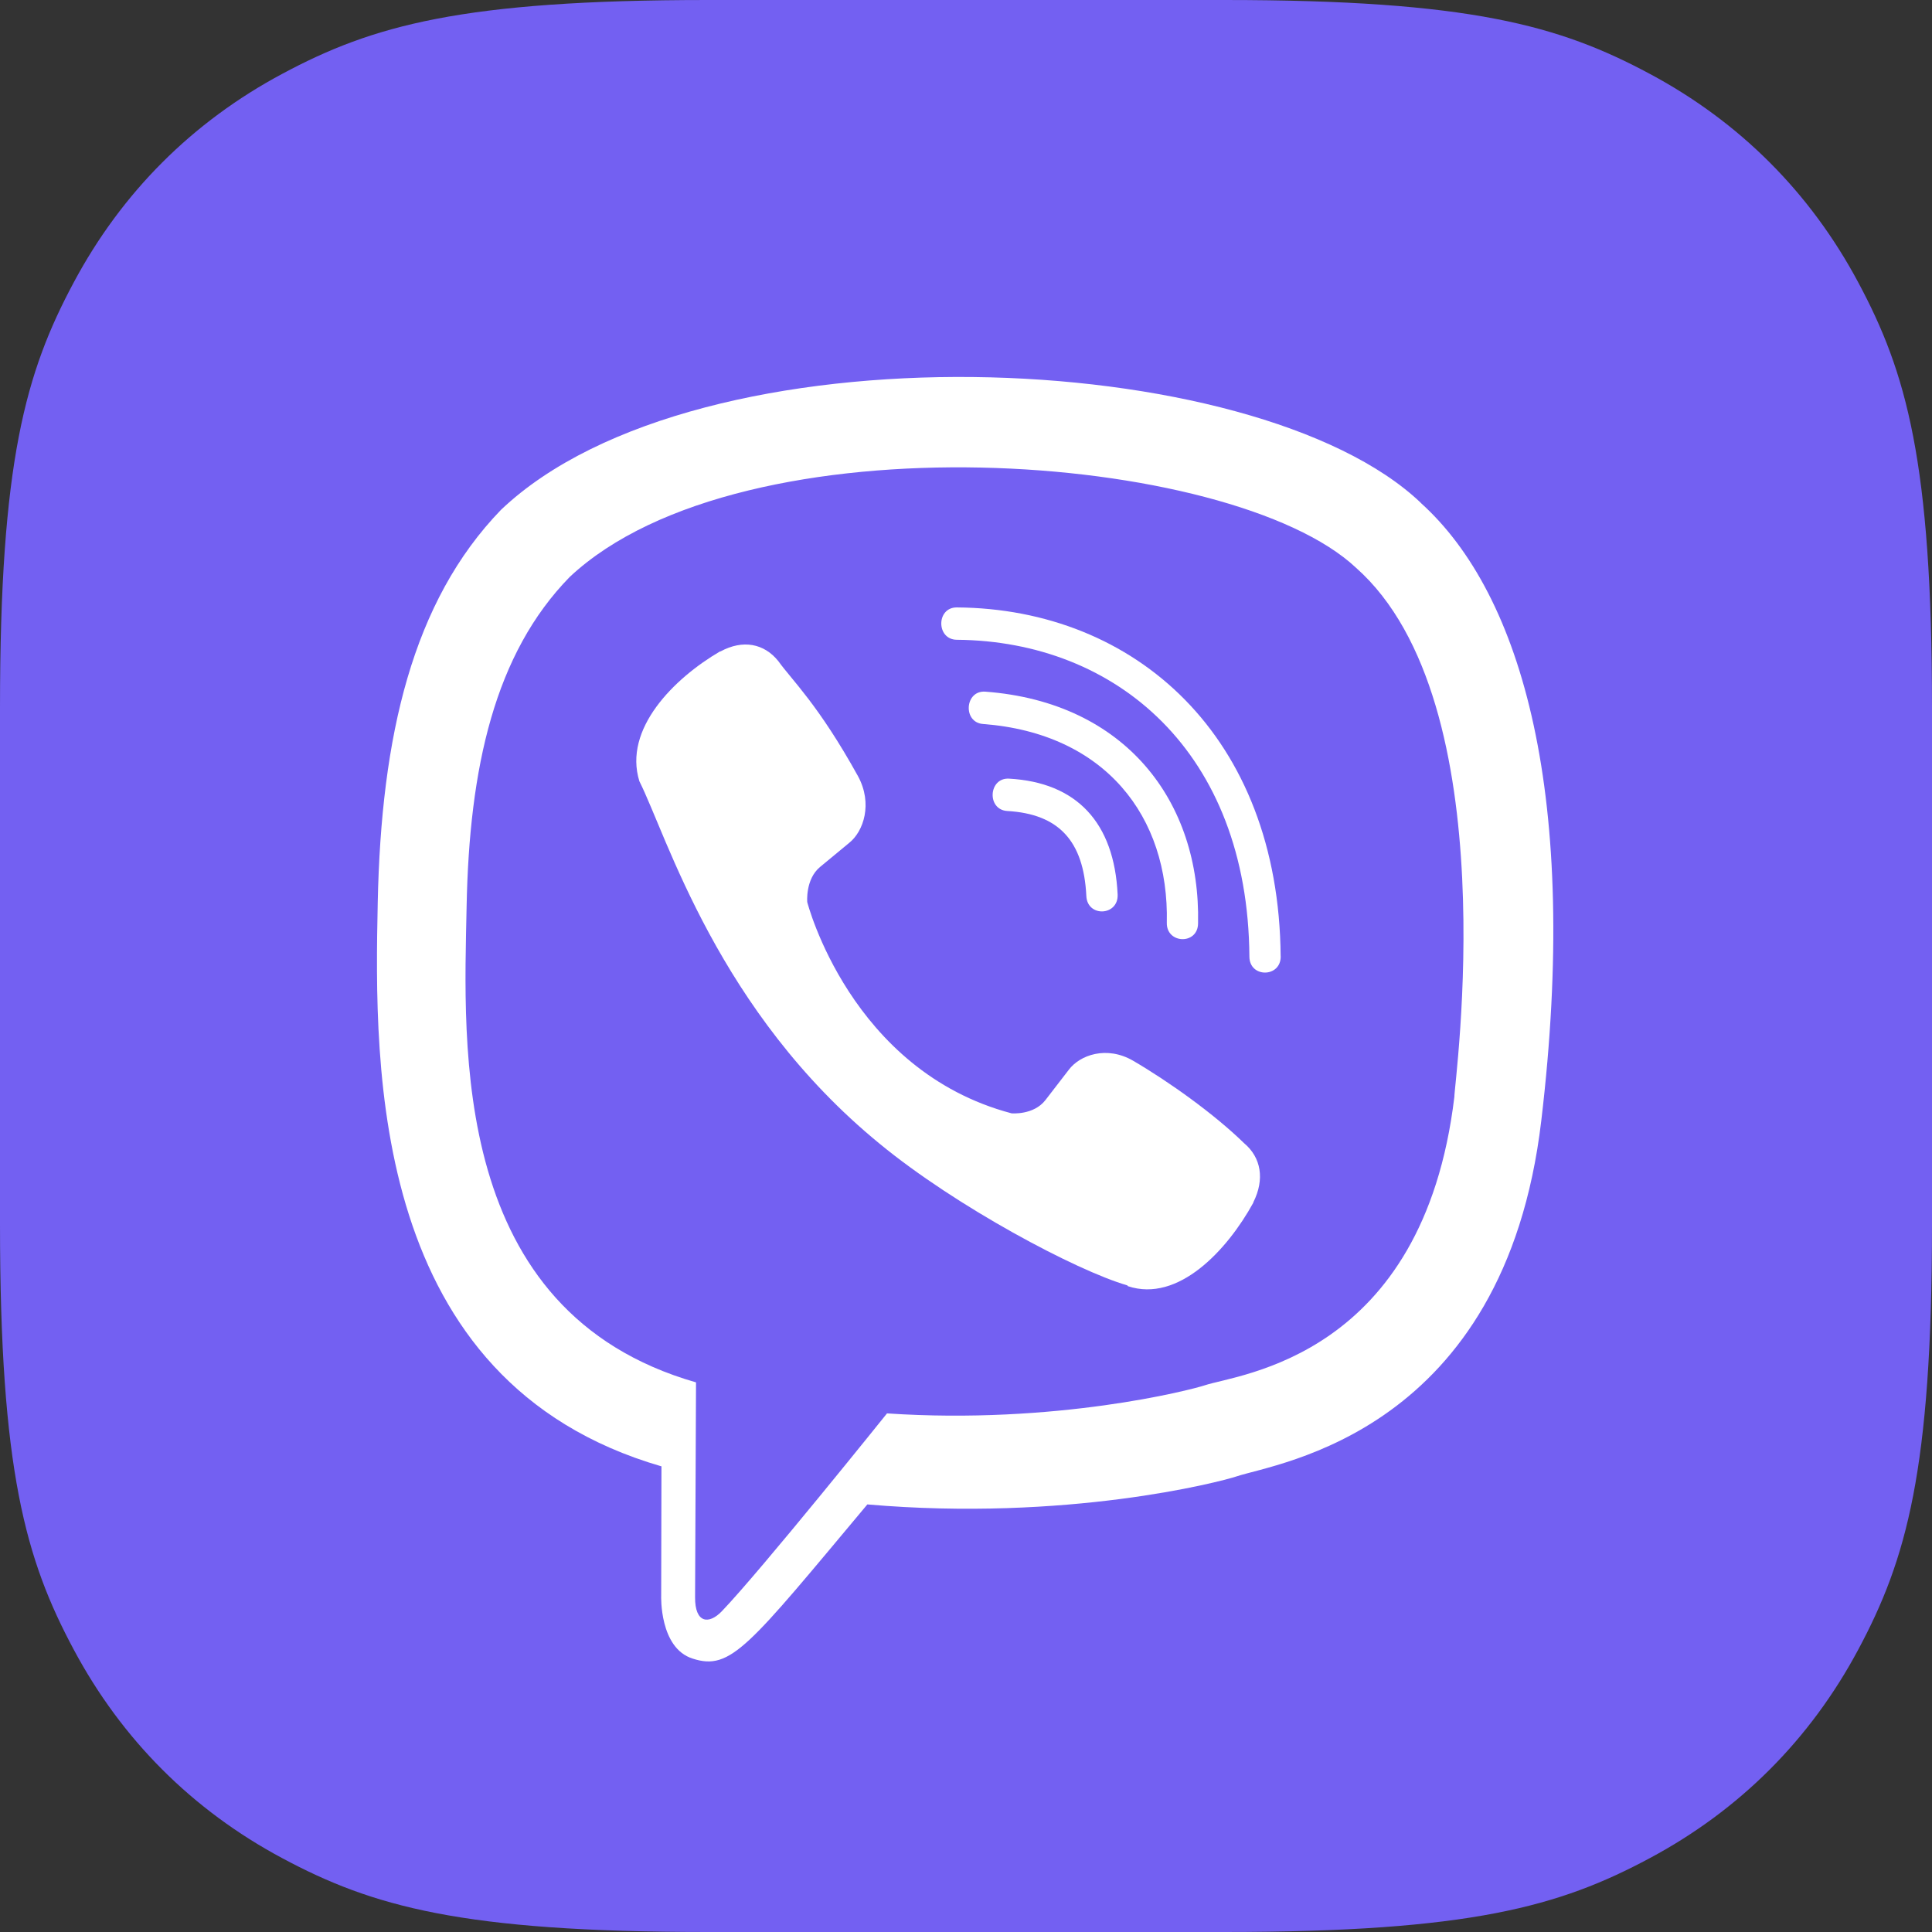 <?xml version="1.0" encoding="UTF-8"?> <svg xmlns="http://www.w3.org/2000/svg" xmlns:xlink="http://www.w3.org/1999/xlink" width="35px" height="35px" viewBox="0 0 35 35" version="1.1"><rect x="0" y="0" width="35" height="35" fill="#333333" stroke="none"/><title>viber</title><g id="Page-1" stroke="none" stroke-width="1" fill="none" fill-rule="evenodd"><g id="Desktop-HD-Copy" transform="translate(-791, -40)"><g id="viber" transform="translate(791, 40)"><path d="M12.819,-5.17920154e-16 L22.181,5.17920154e-16 C26.638,-3.00926524e-16 28.255,0.464 29.884,1.336 C31.514,2.207 32.793,3.486 33.664,5.116 C34.536,6.745 35,8.362 35,12.819 L35,22.181 C35,26.638 34.536,28.255 33.664,29.884 C32.793,31.514 31.514,32.793 29.884,33.664 C28.255,34.536 26.638,35 22.181,35 L12.819,35 C8.362,35 6.745,34.536 5.116,33.664 C3.486,32.793 2.207,31.514 1.336,29.884 C0.464,28.255 2.00617683e-16,26.638 -3.45280103e-16,22.181 L3.45280103e-16,12.819 C-2.00617683e-16,8.362 0.464,6.745 1.336,5.116 C2.207,3.486 3.486,2.207 5.116,1.336 C6.745,0.464 8.362,3.00926524e-16 12.819,-5.17920154e-16 Z" id="Rectangle-Copy-12" fill="#7360F2"></path><g transform="translate(6.829, 6.829)" fill="#FFFFFF" fill-rule="nonzero"><path d="M21.093,13.471 C21.787,7.633 20.76,3.947 18.908,2.28 L18.909,2.279 C15.92,-0.568 5.824,-0.99 2.248,2.406 C0.641,4.068 0.076,6.506 0.014,9.524 C-0.048,12.544 -0.122,18.2 5.149,19.734 L5.154,19.734 L5.149,22.078 C5.149,22.078 5.113,23.027 5.719,23.218 C6.413,23.443 6.727,23.002 8.884,20.425 C12.491,20.738 15.262,20.021 15.577,19.916 C16.305,19.672 20.427,19.127 21.093,13.471 Z M9.24,18.776 C9.24,18.776 6.956,21.623 6.246,22.362 C6.014,22.603 5.759,22.58 5.763,22.104 C5.763,21.791 5.78,18.214 5.78,18.214 C1.312,16.933 1.575,12.117 1.624,9.597 C1.672,7.076 2.133,5.012 3.493,3.622 C6.631,0.68 15.482,1.338 17.737,3.457 C20.494,5.901 19.513,12.806 19.518,13.042 C18.952,17.763 15.612,18.062 14.997,18.267 C14.735,18.354 12.299,18.981 9.24,18.776 Z" id="Shape"></path><path d="M10.503,4.175 C10.13,4.175 10.13,4.756 10.503,4.761 C13.396,4.784 15.779,6.8 15.805,10.5 C15.805,10.89 16.377,10.885 16.372,10.495 L16.371,10.495 C16.34,6.509 13.738,4.198 10.503,4.175 L10.503,4.175 Z" id="Path"></path><path d="M14.309,9.887 C14.3,10.272 14.871,10.291 14.875,9.9 C14.923,7.702 13.568,5.892 11.021,5.701 C10.648,5.674 10.609,6.26 10.981,6.287 C13.19,6.455 14.353,7.962 14.309,9.887 L14.309,9.887 Z" id="Path"></path><path d="M13.698,12.387 C13.22,12.11 12.733,12.282 12.531,12.554 L12.11,13.1 C11.896,13.377 11.496,13.34 11.496,13.34 C8.576,12.568 7.795,9.513 7.795,9.513 C7.795,9.513 7.759,9.099 8.027,8.877 L8.554,8.441 C8.817,8.232 8.984,7.728 8.715,7.233 C7.999,5.938 7.517,5.492 7.272,5.149 C7.014,4.826 6.627,4.754 6.224,4.972 L6.215,4.972 C5.377,5.462 4.46,6.379 4.754,7.324 C5.254,8.319 6.175,11.494 9.108,13.892 C10.486,15.027 12.668,16.189 13.594,16.457 L13.603,16.471 C14.515,16.775 15.402,15.822 15.876,14.959 L15.876,14.952 C16.086,14.534 16.017,14.139 15.709,13.881 C15.165,13.35 14.344,12.764 13.698,12.387 Z" id="Path"></path><path d="M11.42,7.863 C12.351,7.917 12.802,8.404 12.851,9.402 C12.868,9.793 13.435,9.766 13.418,9.375 C13.356,8.071 12.676,7.345 11.451,7.277 C11.078,7.255 11.043,7.841 11.42,7.863 L11.42,7.863 Z" id="Path"></path></g></g></g></g></svg> 